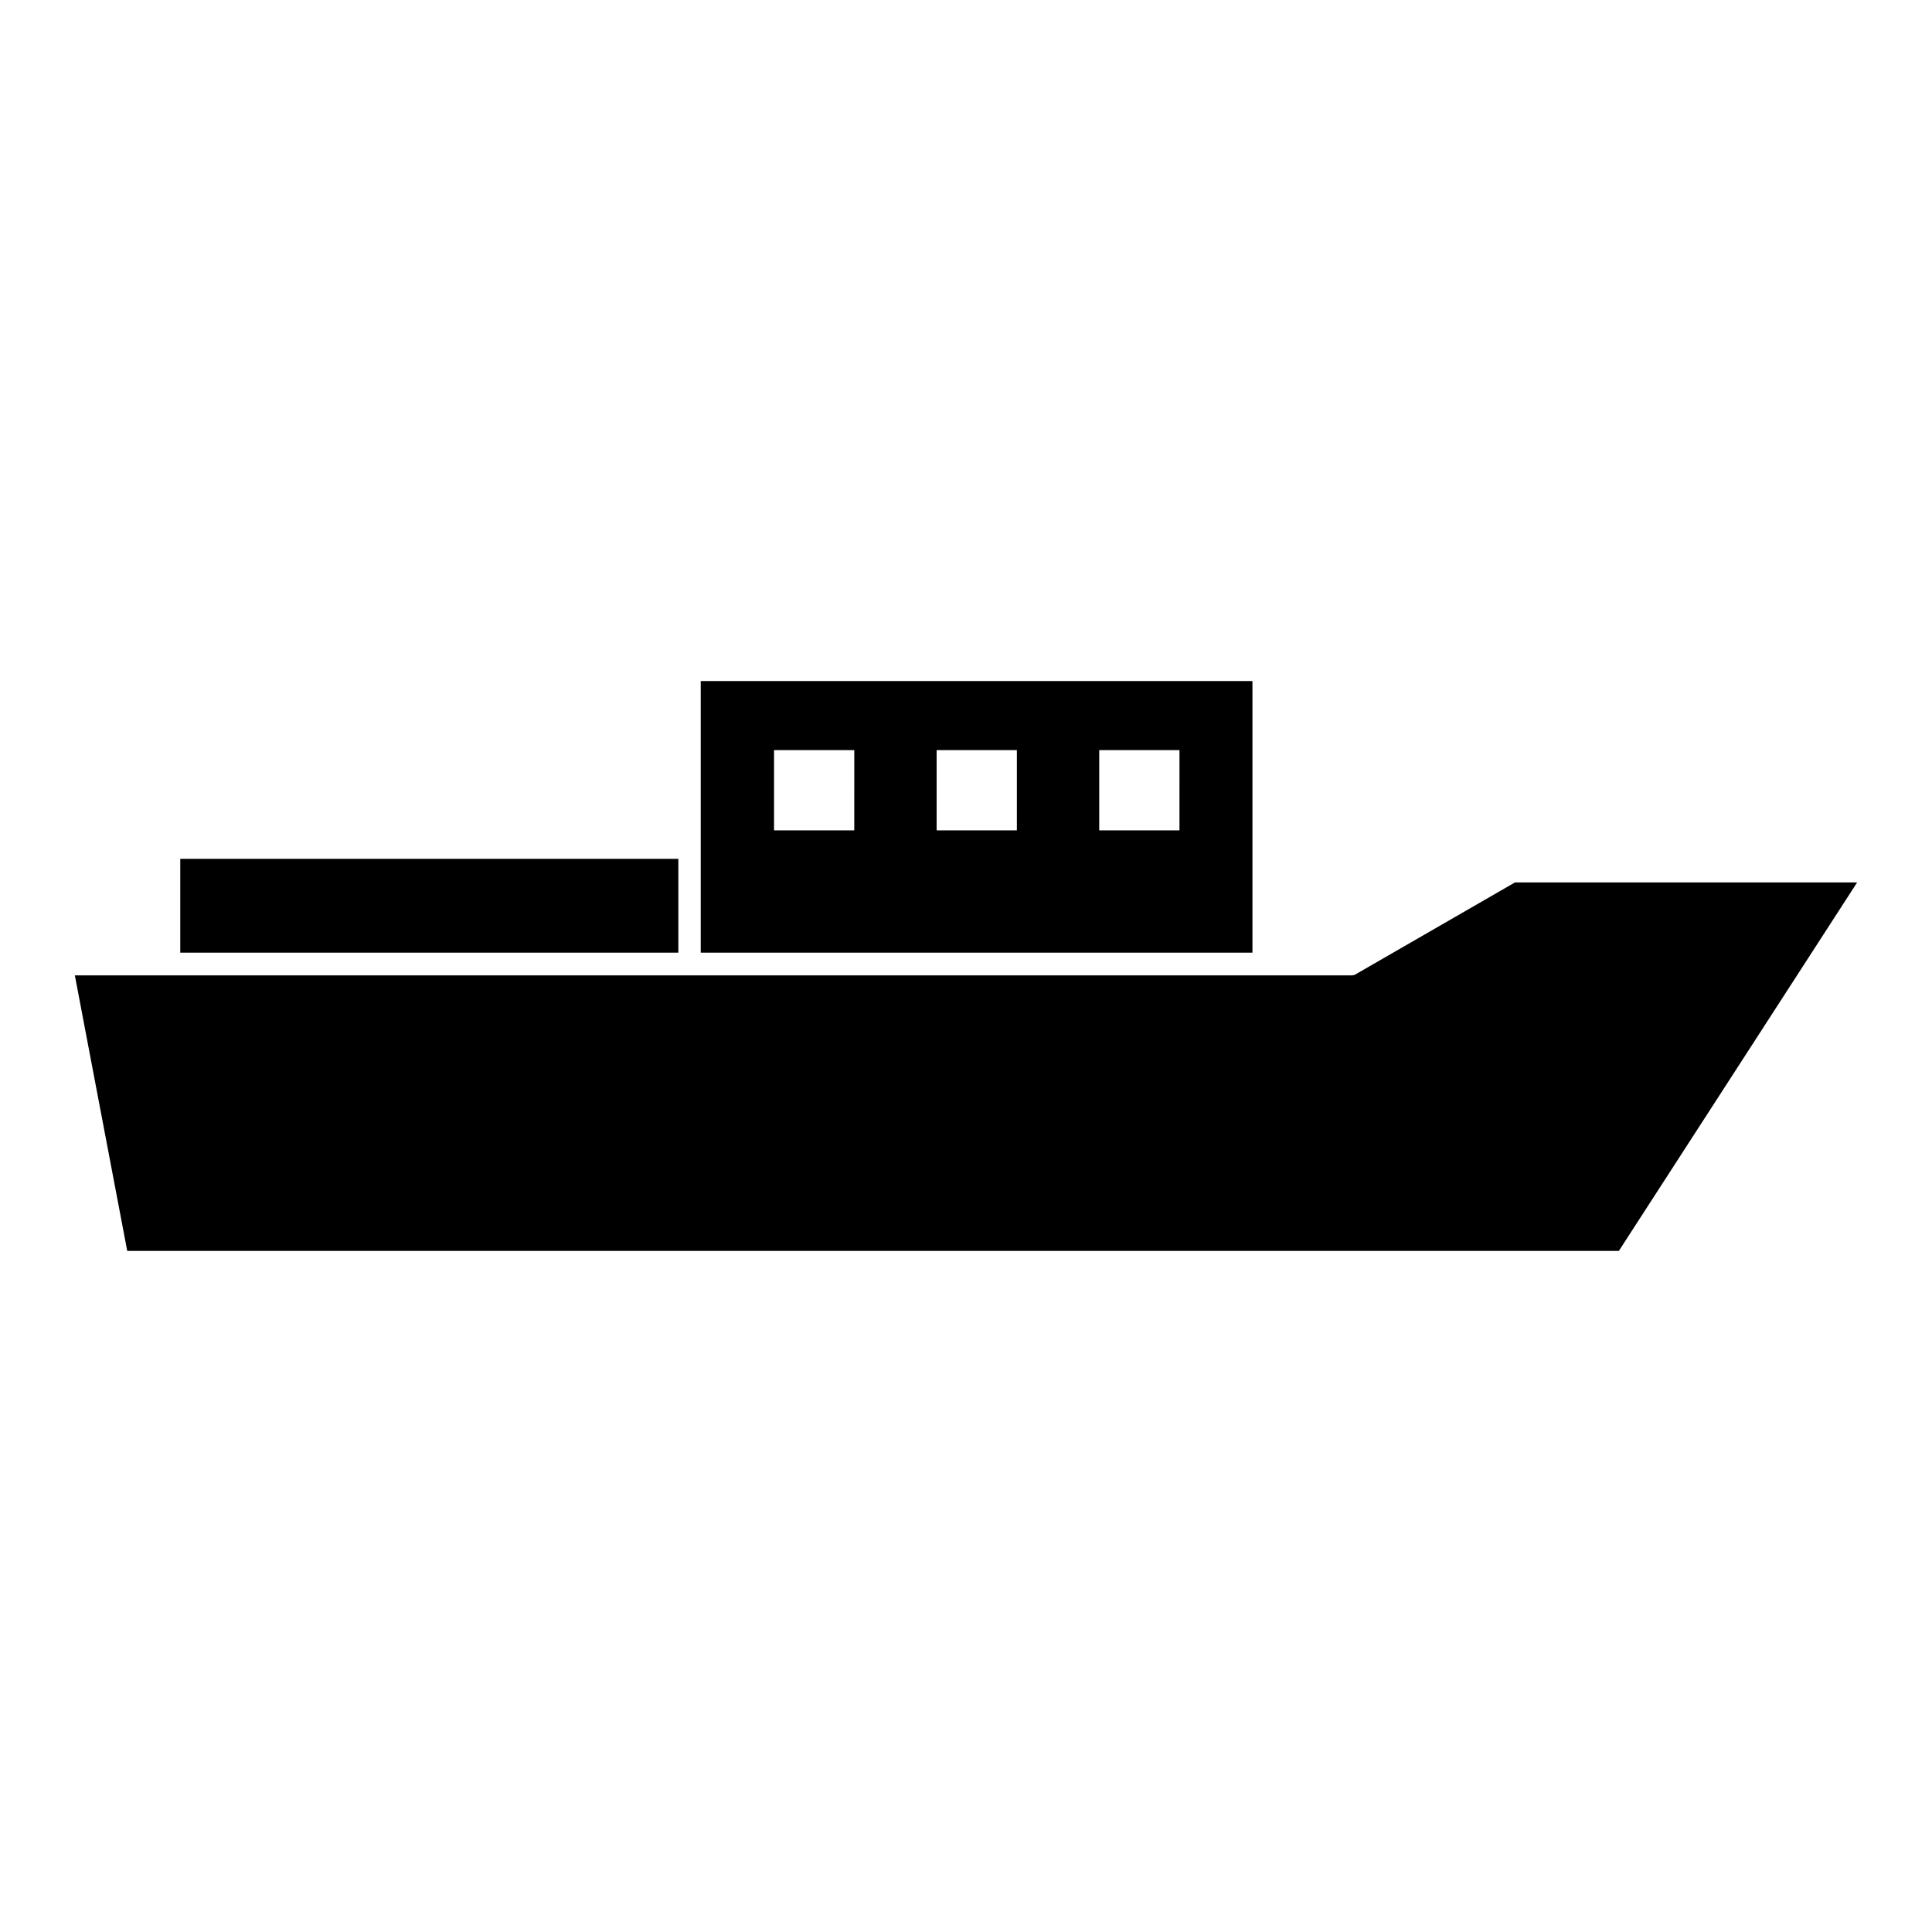 <?xml version="1.0" encoding="UTF-8"?>
<!-- Uploaded to: SVG Repo, www.svgrepo.com, Generator: SVG Repo Mixer Tools -->
<svg fill="#000000" width="800px" height="800px" version="1.1" viewBox="144 144 512 512" xmlns="http://www.w3.org/2000/svg">
 <path d="m475.91 324.49h-146.21v71.98h146.21zm-105.52 39.559h-21.262v-21.262h21.266zm43.09 0h-21.262v-21.262h21.266zm43.09 0h-21.262v-21.262h21.266zm179.59 13.805-63.152 97.656h-395.29l-13.883-73.023h338.31c0.523 0.004 1.027-0.168 1.445-0.48l41.887-24.152zm-312.39 18.617h-132v-24.875h132z"/>
</svg>